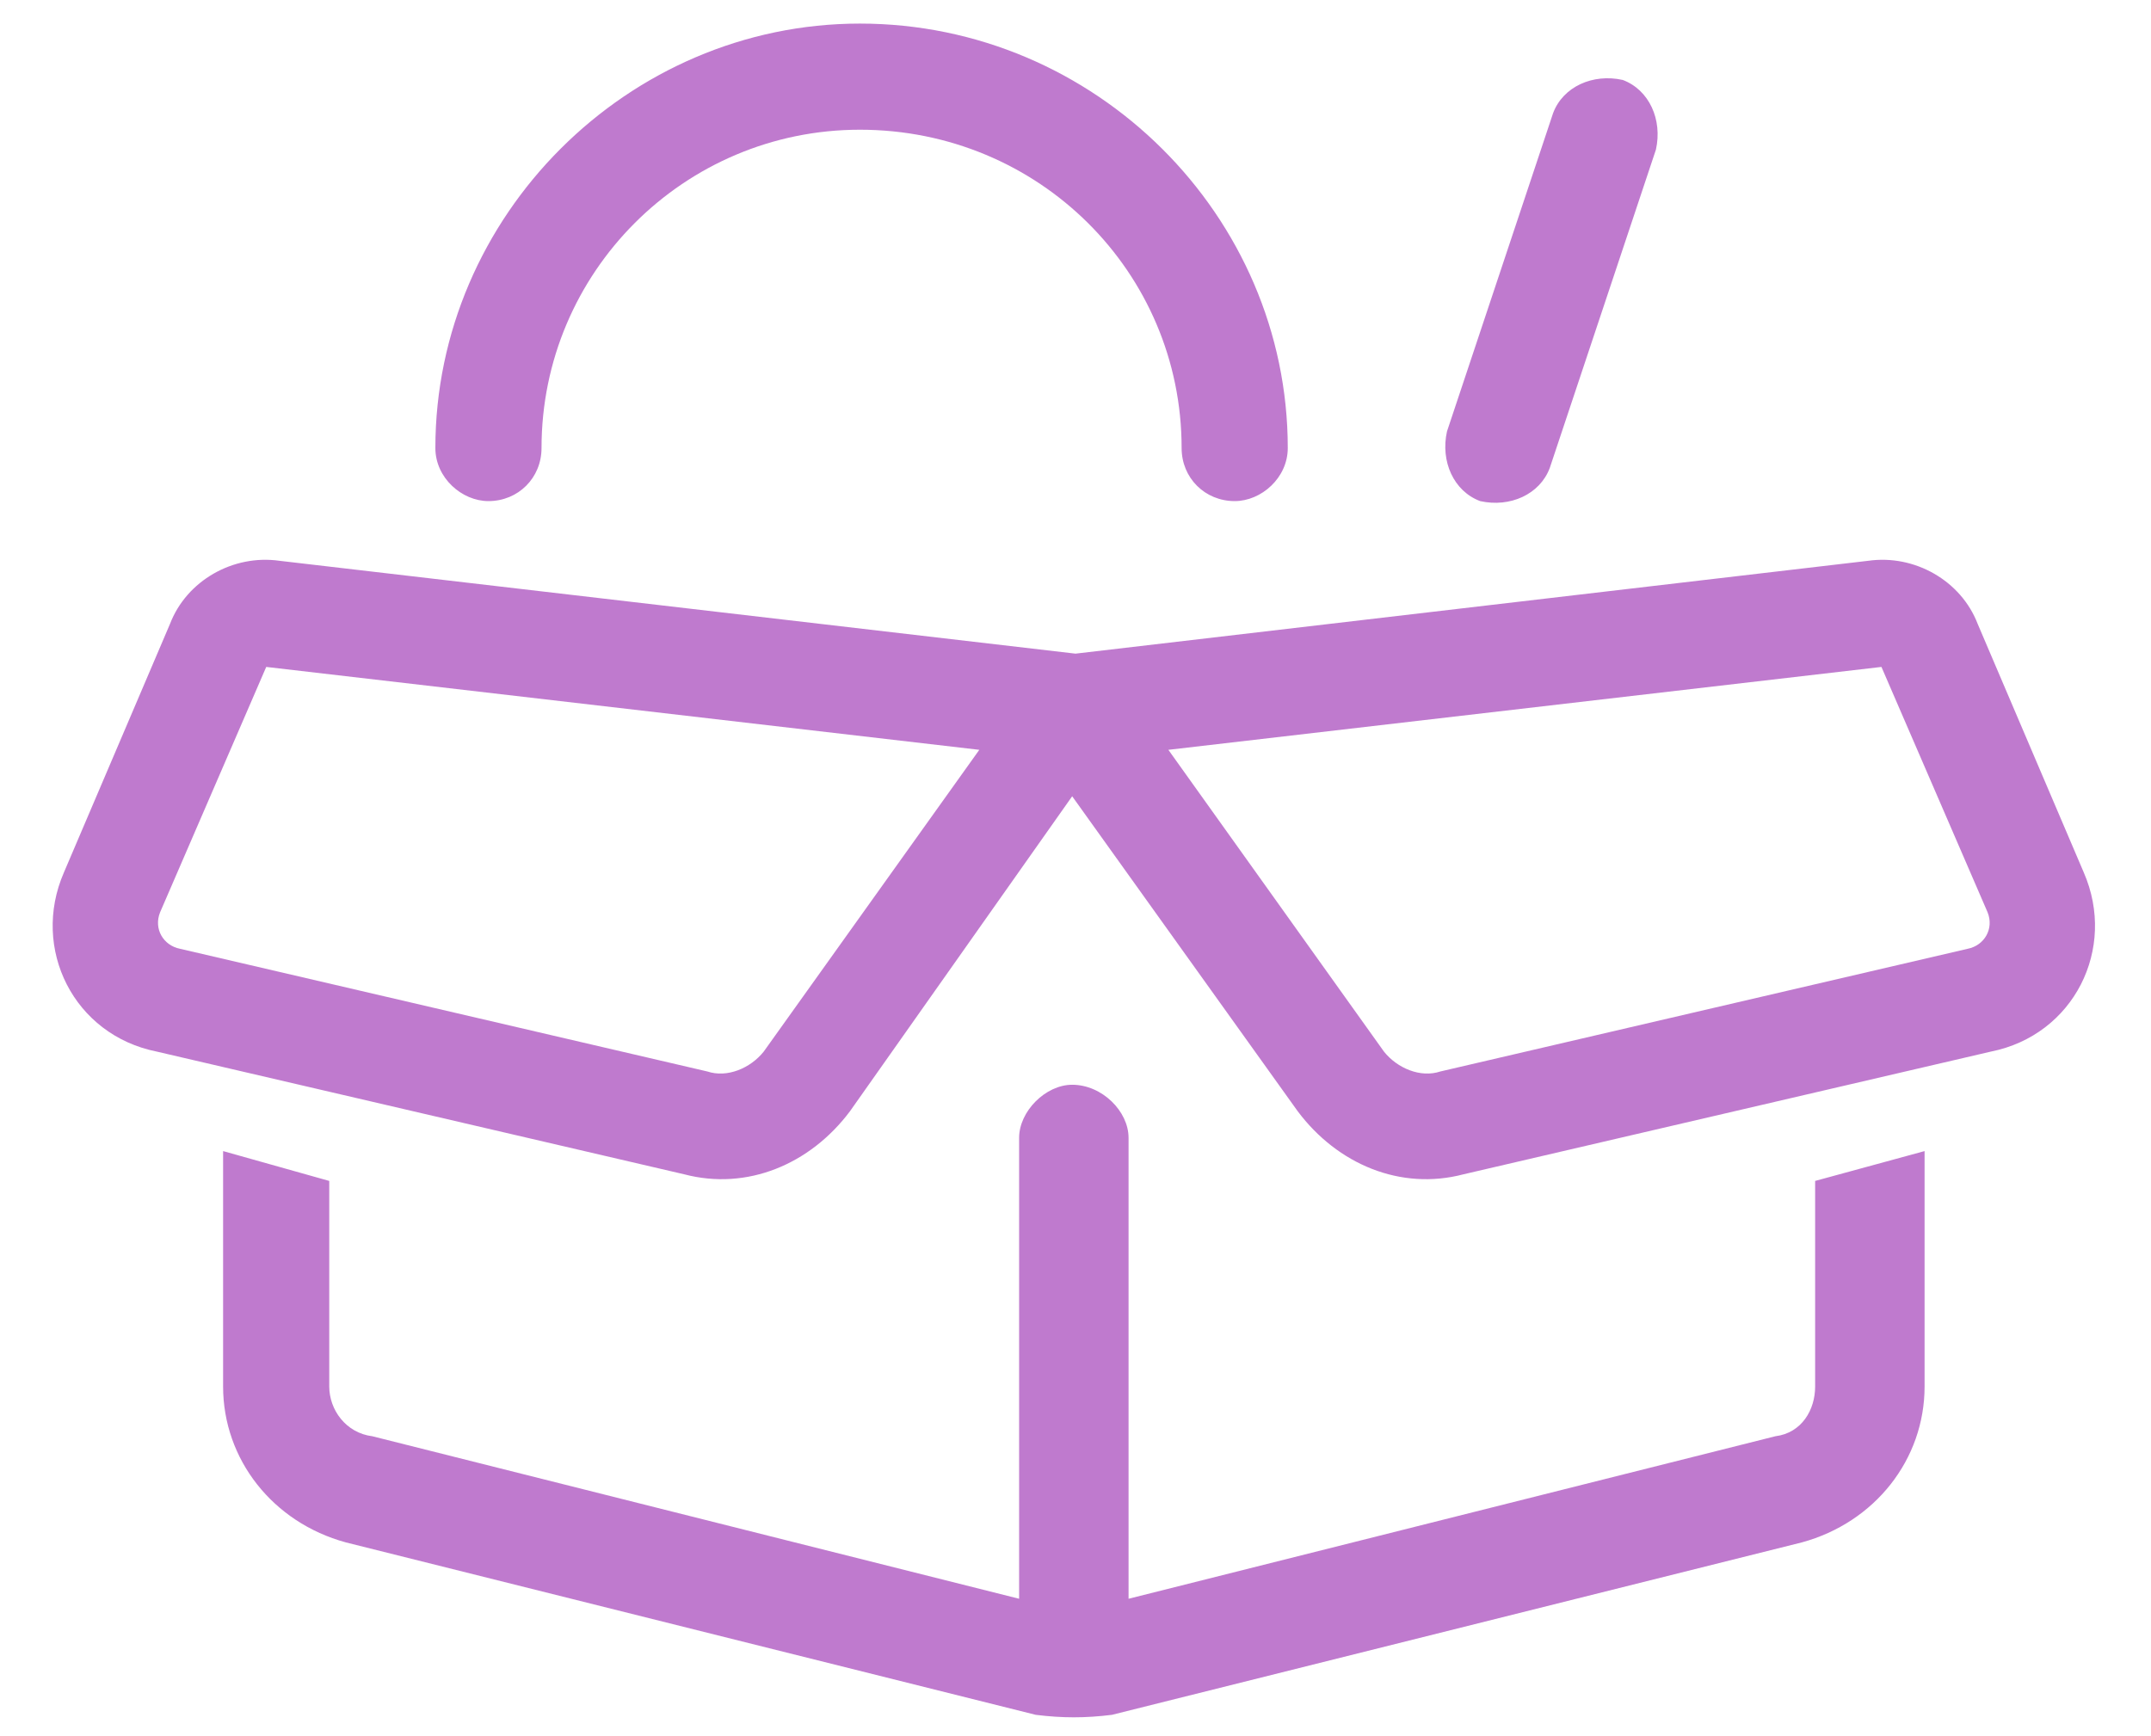 <svg width="57" height="46" viewBox="0 0 57 46" fill="none" xmlns="http://www.w3.org/2000/svg">
<path d="M22.787 3.438C18.129 3.438 14.35 7.217 14.35 11.875C14.35 12.666 13.734 13.281 12.943 13.281C12.24 13.281 11.537 12.666 11.537 11.875C11.537 5.723 16.635 0.625 22.787 0.625C29.027 0.625 34.125 5.723 34.125 11.875C34.125 12.666 33.422 13.281 32.719 13.281C31.928 13.281 31.312 12.666 31.312 11.875C31.312 7.217 27.533 3.438 22.787 3.438ZM28.5 17.324L49.506 14.863C50.736 14.688 51.967 15.391 52.406 16.533L55.219 23.125C56.098 25.146 54.955 27.432 52.758 27.871L38.783 31.123C37.113 31.562 35.443 30.859 34.389 29.453L28.412 21.104L22.523 29.453C21.469 30.859 19.799 31.562 18.129 31.123L4.154 27.871C1.957 27.432 0.814 25.146 1.693 23.125L4.506 16.533C4.945 15.391 6.176 14.688 7.406 14.863L28.5 17.324ZM4.242 24.18C4.066 24.619 4.33 25.059 4.77 25.146L18.744 28.398C19.271 28.574 19.887 28.311 20.238 27.871L25.951 19.873L7.055 17.676L4.242 24.18ZM36.674 27.871C37.025 28.311 37.641 28.574 38.168 28.398L52.143 25.146C52.582 25.059 52.846 24.619 52.67 24.18L49.857 17.676L30.961 19.873L36.674 27.871ZM51 30.508V36.748C51 38.682 49.682 40.352 47.748 40.879L29.467 45.449C28.764 45.537 28.148 45.537 27.445 45.449L9.164 40.879C7.231 40.352 5.912 38.682 5.912 36.748V30.508L8.725 31.299V36.748C8.725 37.363 9.164 37.978 9.867 38.066L27.006 42.373V30.156C27.006 29.453 27.709 28.75 28.412 28.75C29.203 28.75 29.906 29.453 29.906 30.156V42.373L47.045 38.066C47.748 37.978 48.1 37.363 48.1 36.748V31.299L51 30.508ZM41.068 12.402C40.805 13.105 40.014 13.457 39.223 13.281C38.52 13.018 38.168 12.227 38.344 11.435L41.156 2.998C41.42 2.295 42.211 1.943 43.002 2.119C43.705 2.383 44.057 3.174 43.881 3.965L41.068 12.402Z" fill="#BF7ACE"/>
</svg>

